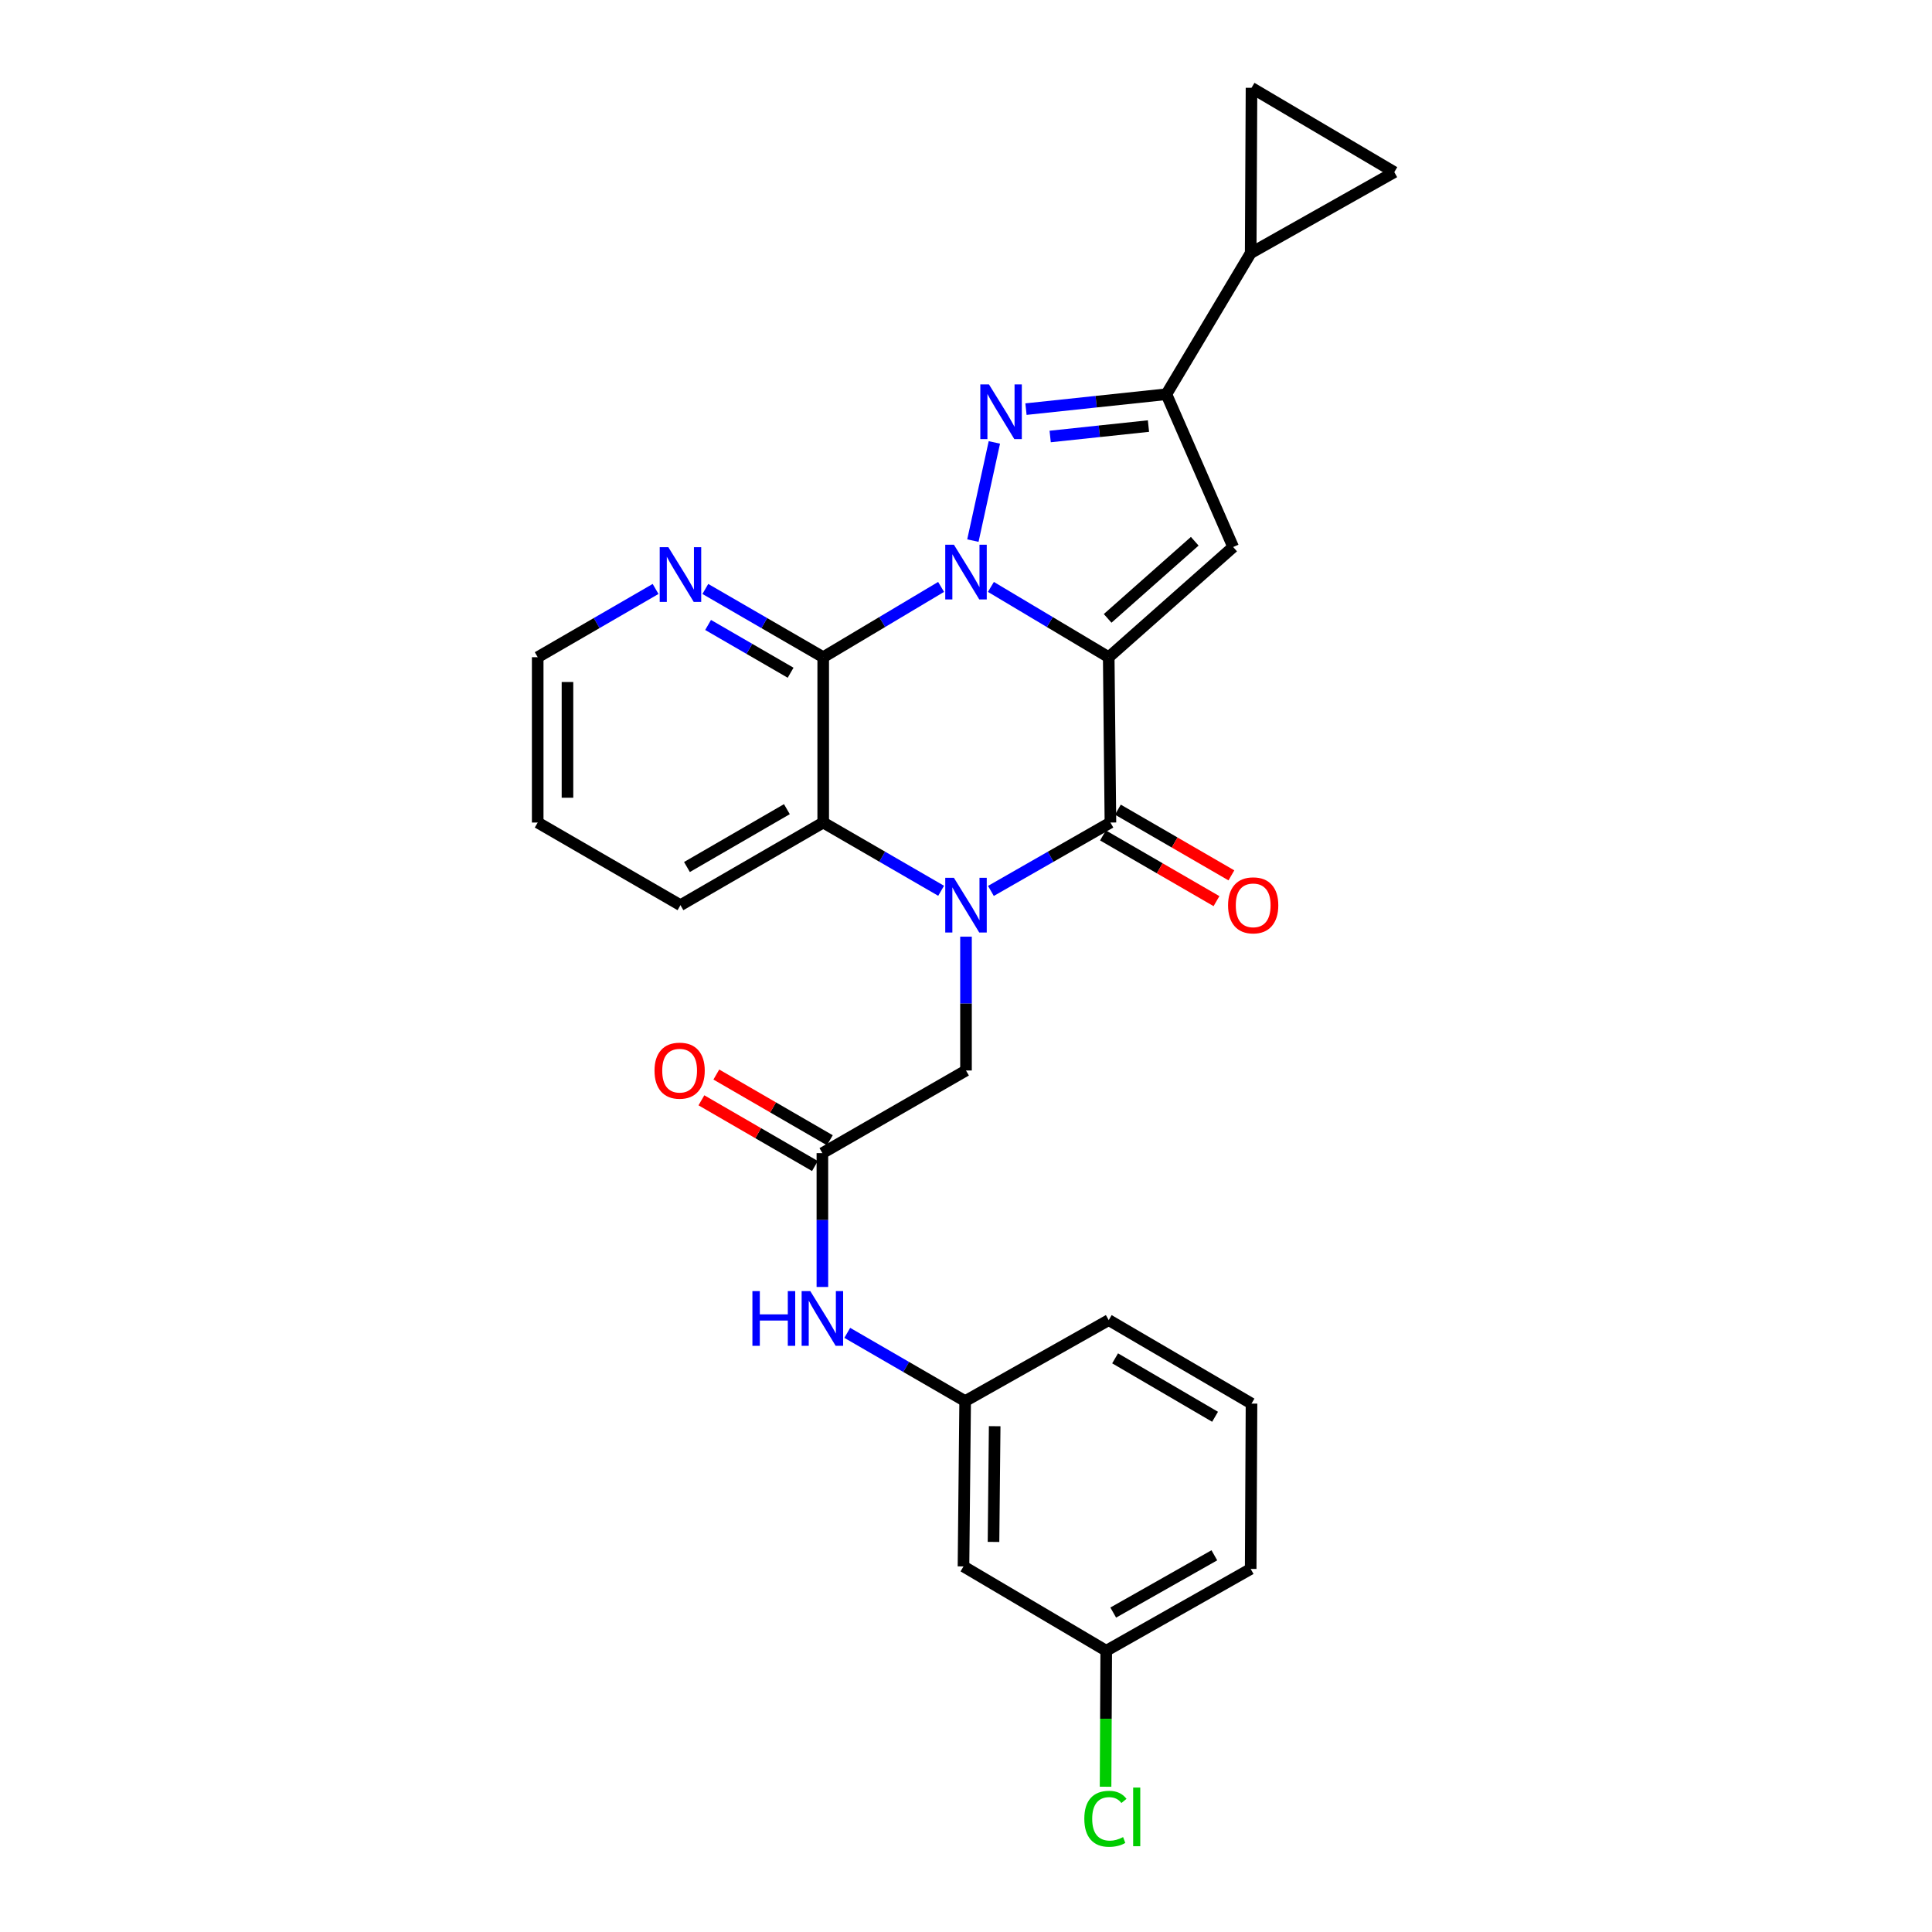 <?xml version='1.0' encoding='iso-8859-1'?>
<svg version='1.1' baseProfile='full'
              xmlns='http://www.w3.org/2000/svg'
                      xmlns:rdkit='http://www.rdkit.org/xml'
                      xmlns:xlink='http://www.w3.org/1999/xlink'
                  xml:space='preserve'
width='1000px' height='1000px' viewBox='0 0 1000 1000'>
<!-- END OF HEADER -->
<rect style='opacity:1.0;fill:#FFFFFF;stroke:none' width='1000' height='1000' x='0' y='0'> </rect>
<path class='bond-0' d='M 573.873,340.167 L 543.382,321.977' style='fill:none;fill-rule:evenodd;stroke:#000000;stroke-width:6px;stroke-linecap:butt;stroke-linejoin:miter;stroke-opacity:1' />
<path class='bond-0' d='M 543.382,321.977 L 512.89,303.788' style='fill:none;fill-rule:evenodd;stroke:#0000FF;stroke-width:6px;stroke-linecap:butt;stroke-linejoin:miter;stroke-opacity:1' />
<path class='bond-2' d='M 573.873,340.167 L 574.755,425.744' style='fill:none;fill-rule:evenodd;stroke:#000000;stroke-width:6px;stroke-linecap:butt;stroke-linejoin:miter;stroke-opacity:1' />
<path class='bond-5' d='M 573.873,340.167 L 638.276,283.135' style='fill:none;fill-rule:evenodd;stroke:#000000;stroke-width:6px;stroke-linecap:butt;stroke-linejoin:miter;stroke-opacity:1' />
<path class='bond-5' d='M 573.316,320.074 L 618.398,280.152' style='fill:none;fill-rule:evenodd;stroke:#000000;stroke-width:6px;stroke-linecap:butt;stroke-linejoin:miter;stroke-opacity:1' />
<path class='bond-3' d='M 503.562,279.815 L 514.68,228.999' style='fill:none;fill-rule:evenodd;stroke:#0000FF;stroke-width:6px;stroke-linecap:butt;stroke-linejoin:miter;stroke-opacity:1' />
<path class='bond-4' d='M 487.109,303.785 L 456.601,321.976' style='fill:none;fill-rule:evenodd;stroke:#0000FF;stroke-width:6px;stroke-linecap:butt;stroke-linejoin:miter;stroke-opacity:1' />
<path class='bond-4' d='M 456.601,321.976 L 426.093,340.167' style='fill:none;fill-rule:evenodd;stroke:#000000;stroke-width:6px;stroke-linecap:butt;stroke-linejoin:miter;stroke-opacity:1' />
<path class='bond-1' d='M 512.893,461.142 L 543.824,443.443' style='fill:none;fill-rule:evenodd;stroke:#0000FF;stroke-width:6px;stroke-linecap:butt;stroke-linejoin:miter;stroke-opacity:1' />
<path class='bond-1' d='M 543.824,443.443 L 574.755,425.744' style='fill:none;fill-rule:evenodd;stroke:#000000;stroke-width:6px;stroke-linecap:butt;stroke-linejoin:miter;stroke-opacity:1' />
<path class='bond-7' d='M 487.125,461.068 L 456.609,443.406' style='fill:none;fill-rule:evenodd;stroke:#0000FF;stroke-width:6px;stroke-linecap:butt;stroke-linejoin:miter;stroke-opacity:1' />
<path class='bond-7' d='M 456.609,443.406 L 426.093,425.744' style='fill:none;fill-rule:evenodd;stroke:#000000;stroke-width:6px;stroke-linecap:butt;stroke-linejoin:miter;stroke-opacity:1' />
<path class='bond-9' d='M 500,484.818 L 500,519.453' style='fill:none;fill-rule:evenodd;stroke:#0000FF;stroke-width:6px;stroke-linecap:butt;stroke-linejoin:miter;stroke-opacity:1' />
<path class='bond-9' d='M 500,519.453 L 500,554.088' style='fill:none;fill-rule:evenodd;stroke:#000000;stroke-width:6px;stroke-linecap:butt;stroke-linejoin:miter;stroke-opacity:1' />
<path class='bond-14' d='M 570.894,432.412 L 600.272,449.42' style='fill:none;fill-rule:evenodd;stroke:#000000;stroke-width:6px;stroke-linecap:butt;stroke-linejoin:miter;stroke-opacity:1' />
<path class='bond-14' d='M 600.272,449.42 L 629.649,466.427' style='fill:none;fill-rule:evenodd;stroke:#FF0000;stroke-width:6px;stroke-linecap:butt;stroke-linejoin:miter;stroke-opacity:1' />
<path class='bond-14' d='M 578.615,419.075 L 607.993,436.082' style='fill:none;fill-rule:evenodd;stroke:#000000;stroke-width:6px;stroke-linecap:butt;stroke-linejoin:miter;stroke-opacity:1' />
<path class='bond-14' d='M 607.993,436.082 L 637.371,453.089' style='fill:none;fill-rule:evenodd;stroke:#FF0000;stroke-width:6px;stroke-linecap:butt;stroke-linejoin:miter;stroke-opacity:1' />
<path class='bond-27' d='M 531.043,211.764 L 567.381,207.906' style='fill:none;fill-rule:evenodd;stroke:#0000FF;stroke-width:6px;stroke-linecap:butt;stroke-linejoin:miter;stroke-opacity:1' />
<path class='bond-27' d='M 567.381,207.906 L 603.72,204.048' style='fill:none;fill-rule:evenodd;stroke:#000000;stroke-width:6px;stroke-linecap:butt;stroke-linejoin:miter;stroke-opacity:1' />
<path class='bond-27' d='M 543.571,225.932 L 569.008,223.231' style='fill:none;fill-rule:evenodd;stroke:#0000FF;stroke-width:6px;stroke-linecap:butt;stroke-linejoin:miter;stroke-opacity:1' />
<path class='bond-27' d='M 569.008,223.231 L 594.445,220.531' style='fill:none;fill-rule:evenodd;stroke:#000000;stroke-width:6px;stroke-linecap:butt;stroke-linejoin:miter;stroke-opacity:1' />
<path class='bond-13' d='M 426.093,340.167 L 395.585,322.505' style='fill:none;fill-rule:evenodd;stroke:#000000;stroke-width:6px;stroke-linecap:butt;stroke-linejoin:miter;stroke-opacity:1' />
<path class='bond-13' d='M 395.585,322.505 L 365.078,304.844' style='fill:none;fill-rule:evenodd;stroke:#0000FF;stroke-width:6px;stroke-linecap:butt;stroke-linejoin:miter;stroke-opacity:1' />
<path class='bond-13' d='M 409.219,348.206 L 387.864,335.843' style='fill:none;fill-rule:evenodd;stroke:#000000;stroke-width:6px;stroke-linecap:butt;stroke-linejoin:miter;stroke-opacity:1' />
<path class='bond-13' d='M 387.864,335.843 L 366.508,323.48' style='fill:none;fill-rule:evenodd;stroke:#0000FF;stroke-width:6px;stroke-linecap:butt;stroke-linejoin:miter;stroke-opacity:1' />
<path class='bond-28' d='M 426.093,340.167 L 426.093,425.744' style='fill:none;fill-rule:evenodd;stroke:#000000;stroke-width:6px;stroke-linecap:butt;stroke-linejoin:miter;stroke-opacity:1' />
<path class='bond-6' d='M 638.276,283.135 L 603.72,204.048' style='fill:none;fill-rule:evenodd;stroke:#000000;stroke-width:6px;stroke-linecap:butt;stroke-linejoin:miter;stroke-opacity:1' />
<path class='bond-8' d='M 603.72,204.048 L 647.352,131.006' style='fill:none;fill-rule:evenodd;stroke:#000000;stroke-width:6px;stroke-linecap:butt;stroke-linejoin:miter;stroke-opacity:1' />
<path class='bond-21' d='M 426.093,425.744 L 352.203,468.519' style='fill:none;fill-rule:evenodd;stroke:#000000;stroke-width:6px;stroke-linecap:butt;stroke-linejoin:miter;stroke-opacity:1' />
<path class='bond-21' d='M 407.288,418.822 L 355.565,448.765' style='fill:none;fill-rule:evenodd;stroke:#000000;stroke-width:6px;stroke-linecap:butt;stroke-linejoin:miter;stroke-opacity:1' />
<path class='bond-11' d='M 647.352,131.006 L 647.78,45.455' style='fill:none;fill-rule:evenodd;stroke:#000000;stroke-width:6px;stroke-linecap:butt;stroke-linejoin:miter;stroke-opacity:1' />
<path class='bond-12' d='M 647.352,131.006 L 721.687,89.095' style='fill:none;fill-rule:evenodd;stroke:#000000;stroke-width:6px;stroke-linecap:butt;stroke-linejoin:miter;stroke-opacity:1' />
<path class='bond-10' d='M 500,554.088 L 425.665,596.863' style='fill:none;fill-rule:evenodd;stroke:#000000;stroke-width:6px;stroke-linecap:butt;stroke-linejoin:miter;stroke-opacity:1' />
<path class='bond-15' d='M 425.665,596.863 L 425.665,631.498' style='fill:none;fill-rule:evenodd;stroke:#000000;stroke-width:6px;stroke-linecap:butt;stroke-linejoin:miter;stroke-opacity:1' />
<path class='bond-15' d='M 425.665,631.498 L 425.665,666.133' style='fill:none;fill-rule:evenodd;stroke:#0000FF;stroke-width:6px;stroke-linecap:butt;stroke-linejoin:miter;stroke-opacity:1' />
<path class='bond-17' d='M 429.526,590.195 L 400.148,573.187' style='fill:none;fill-rule:evenodd;stroke:#000000;stroke-width:6px;stroke-linecap:butt;stroke-linejoin:miter;stroke-opacity:1' />
<path class='bond-17' d='M 400.148,573.187 L 370.77,556.18' style='fill:none;fill-rule:evenodd;stroke:#FF0000;stroke-width:6px;stroke-linecap:butt;stroke-linejoin:miter;stroke-opacity:1' />
<path class='bond-17' d='M 421.804,603.532 L 392.426,586.525' style='fill:none;fill-rule:evenodd;stroke:#000000;stroke-width:6px;stroke-linecap:butt;stroke-linejoin:miter;stroke-opacity:1' />
<path class='bond-17' d='M 392.426,586.525 L 363.049,569.518' style='fill:none;fill-rule:evenodd;stroke:#FF0000;stroke-width:6px;stroke-linecap:butt;stroke-linejoin:miter;stroke-opacity:1' />
<path class='bond-29' d='M 647.78,45.455 L 721.687,89.095' style='fill:none;fill-rule:evenodd;stroke:#000000;stroke-width:6px;stroke-linecap:butt;stroke-linejoin:miter;stroke-opacity:1' />
<path class='bond-23' d='M 339.329,304.844 L 308.821,322.505' style='fill:none;fill-rule:evenodd;stroke:#0000FF;stroke-width:6px;stroke-linecap:butt;stroke-linejoin:miter;stroke-opacity:1' />
<path class='bond-23' d='M 308.821,322.505 L 278.313,340.167' style='fill:none;fill-rule:evenodd;stroke:#000000;stroke-width:6px;stroke-linecap:butt;stroke-linejoin:miter;stroke-opacity:1' />
<path class='bond-16' d='M 438.54,689.884 L 469.051,707.546' style='fill:none;fill-rule:evenodd;stroke:#0000FF;stroke-width:6px;stroke-linecap:butt;stroke-linejoin:miter;stroke-opacity:1' />
<path class='bond-16' d='M 469.051,707.546 L 499.563,725.208' style='fill:none;fill-rule:evenodd;stroke:#000000;stroke-width:6px;stroke-linecap:butt;stroke-linejoin:miter;stroke-opacity:1' />
<path class='bond-18' d='M 499.563,725.208 L 498.699,810.776' style='fill:none;fill-rule:evenodd;stroke:#000000;stroke-width:6px;stroke-linecap:butt;stroke-linejoin:miter;stroke-opacity:1' />
<path class='bond-18' d='M 514.844,738.199 L 514.239,798.096' style='fill:none;fill-rule:evenodd;stroke:#000000;stroke-width:6px;stroke-linecap:butt;stroke-linejoin:miter;stroke-opacity:1' />
<path class='bond-24' d='M 499.563,725.208 L 573.873,683.288' style='fill:none;fill-rule:evenodd;stroke:#000000;stroke-width:6px;stroke-linecap:butt;stroke-linejoin:miter;stroke-opacity:1' />
<path class='bond-19' d='M 498.699,810.776 L 572.588,854.425' style='fill:none;fill-rule:evenodd;stroke:#000000;stroke-width:6px;stroke-linecap:butt;stroke-linejoin:miter;stroke-opacity:1' />
<path class='bond-20' d='M 572.588,854.425 L 572.413,889.618' style='fill:none;fill-rule:evenodd;stroke:#000000;stroke-width:6px;stroke-linecap:butt;stroke-linejoin:miter;stroke-opacity:1' />
<path class='bond-20' d='M 572.413,889.618 L 572.238,924.812' style='fill:none;fill-rule:evenodd;stroke:#00CC00;stroke-width:6px;stroke-linecap:butt;stroke-linejoin:miter;stroke-opacity:1' />
<path class='bond-31' d='M 572.588,854.425 L 647.352,812.077' style='fill:none;fill-rule:evenodd;stroke:#000000;stroke-width:6px;stroke-linecap:butt;stroke-linejoin:miter;stroke-opacity:1' />
<path class='bond-31' d='M 576.207,834.663 L 628.542,805.02' style='fill:none;fill-rule:evenodd;stroke:#000000;stroke-width:6px;stroke-linecap:butt;stroke-linejoin:miter;stroke-opacity:1' />
<path class='bond-26' d='M 352.203,468.519 L 278.313,425.744' style='fill:none;fill-rule:evenodd;stroke:#000000;stroke-width:6px;stroke-linecap:butt;stroke-linejoin:miter;stroke-opacity:1' />
<path class='bond-22' d='M 647.78,726.5 L 573.873,683.288' style='fill:none;fill-rule:evenodd;stroke:#000000;stroke-width:6px;stroke-linecap:butt;stroke-linejoin:miter;stroke-opacity:1' />
<path class='bond-22' d='M 628.915,733.323 L 577.18,703.074' style='fill:none;fill-rule:evenodd;stroke:#000000;stroke-width:6px;stroke-linecap:butt;stroke-linejoin:miter;stroke-opacity:1' />
<path class='bond-25' d='M 647.78,726.5 L 647.352,812.077' style='fill:none;fill-rule:evenodd;stroke:#000000;stroke-width:6px;stroke-linecap:butt;stroke-linejoin:miter;stroke-opacity:1' />
<path class='bond-30' d='M 278.313,340.167 L 278.313,425.744' style='fill:none;fill-rule:evenodd;stroke:#000000;stroke-width:6px;stroke-linecap:butt;stroke-linejoin:miter;stroke-opacity:1' />
<path class='bond-30' d='M 293.725,353.003 L 293.725,412.907' style='fill:none;fill-rule:evenodd;stroke:#000000;stroke-width:6px;stroke-linecap:butt;stroke-linejoin:miter;stroke-opacity:1' />
<path  class='atom-1' d='M 493.74 281.938
L 503.02 296.938
Q 503.94 298.418, 505.42 301.098
Q 506.9 303.778, 506.98 303.938
L 506.98 281.938
L 510.74 281.938
L 510.74 310.258
L 506.86 310.258
L 496.9 293.858
Q 495.74 291.938, 494.5 289.738
Q 493.3 287.538, 492.94 286.858
L 492.94 310.258
L 489.26 310.258
L 489.26 281.938
L 493.74 281.938
' fill='#0000FF'/>
<path  class='atom-2' d='M 493.74 454.359
L 503.02 469.359
Q 503.94 470.839, 505.42 473.519
Q 506.9 476.199, 506.98 476.359
L 506.98 454.359
L 510.74 454.359
L 510.74 482.679
L 506.86 482.679
L 496.9 466.279
Q 495.74 464.359, 494.5 462.159
Q 493.3 459.959, 492.94 459.279
L 492.94 482.679
L 489.26 482.679
L 489.26 454.359
L 493.74 454.359
' fill='#0000FF'/>
<path  class='atom-4' d='M 511.891 198.972
L 521.171 213.972
Q 522.091 215.452, 523.571 218.132
Q 525.051 220.812, 525.131 220.972
L 525.131 198.972
L 528.891 198.972
L 528.891 227.292
L 525.011 227.292
L 515.051 210.892
Q 513.891 208.972, 512.651 206.772
Q 511.451 204.572, 511.091 203.892
L 511.091 227.292
L 507.411 227.292
L 507.411 198.972
L 511.891 198.972
' fill='#0000FF'/>
<path  class='atom-14' d='M 345.943 283.231
L 355.223 298.231
Q 356.143 299.711, 357.623 302.391
Q 359.103 305.071, 359.183 305.231
L 359.183 283.231
L 362.943 283.231
L 362.943 311.551
L 359.063 311.551
L 349.103 295.151
Q 347.943 293.231, 346.703 291.031
Q 345.503 288.831, 345.143 288.151
L 345.143 311.551
L 341.463 311.551
L 341.463 283.231
L 345.943 283.231
' fill='#0000FF'/>
<path  class='atom-15' d='M 635.645 468.599
Q 635.645 461.799, 639.005 457.999
Q 642.365 454.199, 648.645 454.199
Q 654.925 454.199, 658.285 457.999
Q 661.645 461.799, 661.645 468.599
Q 661.645 475.479, 658.245 479.399
Q 654.845 483.279, 648.645 483.279
Q 642.405 483.279, 639.005 479.399
Q 635.645 475.519, 635.645 468.599
M 648.645 480.079
Q 652.965 480.079, 655.285 477.199
Q 657.645 474.279, 657.645 468.599
Q 657.645 463.039, 655.285 460.239
Q 652.965 457.399, 648.645 457.399
Q 644.325 457.399, 641.965 460.199
Q 639.645 462.999, 639.645 468.599
Q 639.645 474.319, 641.965 477.199
Q 644.325 480.079, 648.645 480.079
' fill='#FF0000'/>
<path  class='atom-16' d='M 389.445 668.272
L 393.285 668.272
L 393.285 680.312
L 407.765 680.312
L 407.765 668.272
L 411.605 668.272
L 411.605 696.592
L 407.765 696.592
L 407.765 683.512
L 393.285 683.512
L 393.285 696.592
L 389.445 696.592
L 389.445 668.272
' fill='#0000FF'/>
<path  class='atom-16' d='M 419.405 668.272
L 428.685 683.272
Q 429.605 684.752, 431.085 687.432
Q 432.565 690.112, 432.645 690.272
L 432.645 668.272
L 436.405 668.272
L 436.405 696.592
L 432.525 696.592
L 422.565 680.192
Q 421.405 678.272, 420.165 676.072
Q 418.965 673.872, 418.605 673.192
L 418.605 696.592
L 414.925 696.592
L 414.925 668.272
L 419.405 668.272
' fill='#0000FF'/>
<path  class='atom-18' d='M 338.775 554.168
Q 338.775 547.368, 342.135 543.568
Q 345.495 539.768, 351.775 539.768
Q 358.055 539.768, 361.415 543.568
Q 364.775 547.368, 364.775 554.168
Q 364.775 561.048, 361.375 564.968
Q 357.975 568.848, 351.775 568.848
Q 345.535 568.848, 342.135 564.968
Q 338.775 561.088, 338.775 554.168
M 351.775 565.648
Q 356.095 565.648, 358.415 562.768
Q 360.775 559.848, 360.775 554.168
Q 360.775 548.608, 358.415 545.808
Q 356.095 542.968, 351.775 542.968
Q 347.455 542.968, 345.095 545.768
Q 342.775 548.568, 342.775 554.168
Q 342.775 559.888, 345.095 562.768
Q 347.455 565.648, 351.775 565.648
' fill='#FF0000'/>
<path  class='atom-21' d='M 561.24 941.402
Q 561.24 934.362, 564.52 930.682
Q 567.84 926.962, 574.12 926.962
Q 579.96 926.962, 583.08 931.082
L 580.44 933.242
Q 578.16 930.242, 574.12 930.242
Q 569.84 930.242, 567.56 933.122
Q 565.32 935.962, 565.32 941.402
Q 565.32 947.002, 567.64 949.882
Q 570 952.762, 574.56 952.762
Q 577.68 952.762, 581.32 950.882
L 582.44 953.882
Q 580.96 954.842, 578.72 955.402
Q 576.48 955.962, 574 955.962
Q 567.84 955.962, 564.52 952.202
Q 561.24 948.442, 561.24 941.402
' fill='#00CC00'/>
<path  class='atom-21' d='M 586.52 925.242
L 590.2 925.242
L 590.2 955.602
L 586.52 955.602
L 586.52 925.242
' fill='#00CC00'/>
</svg>

